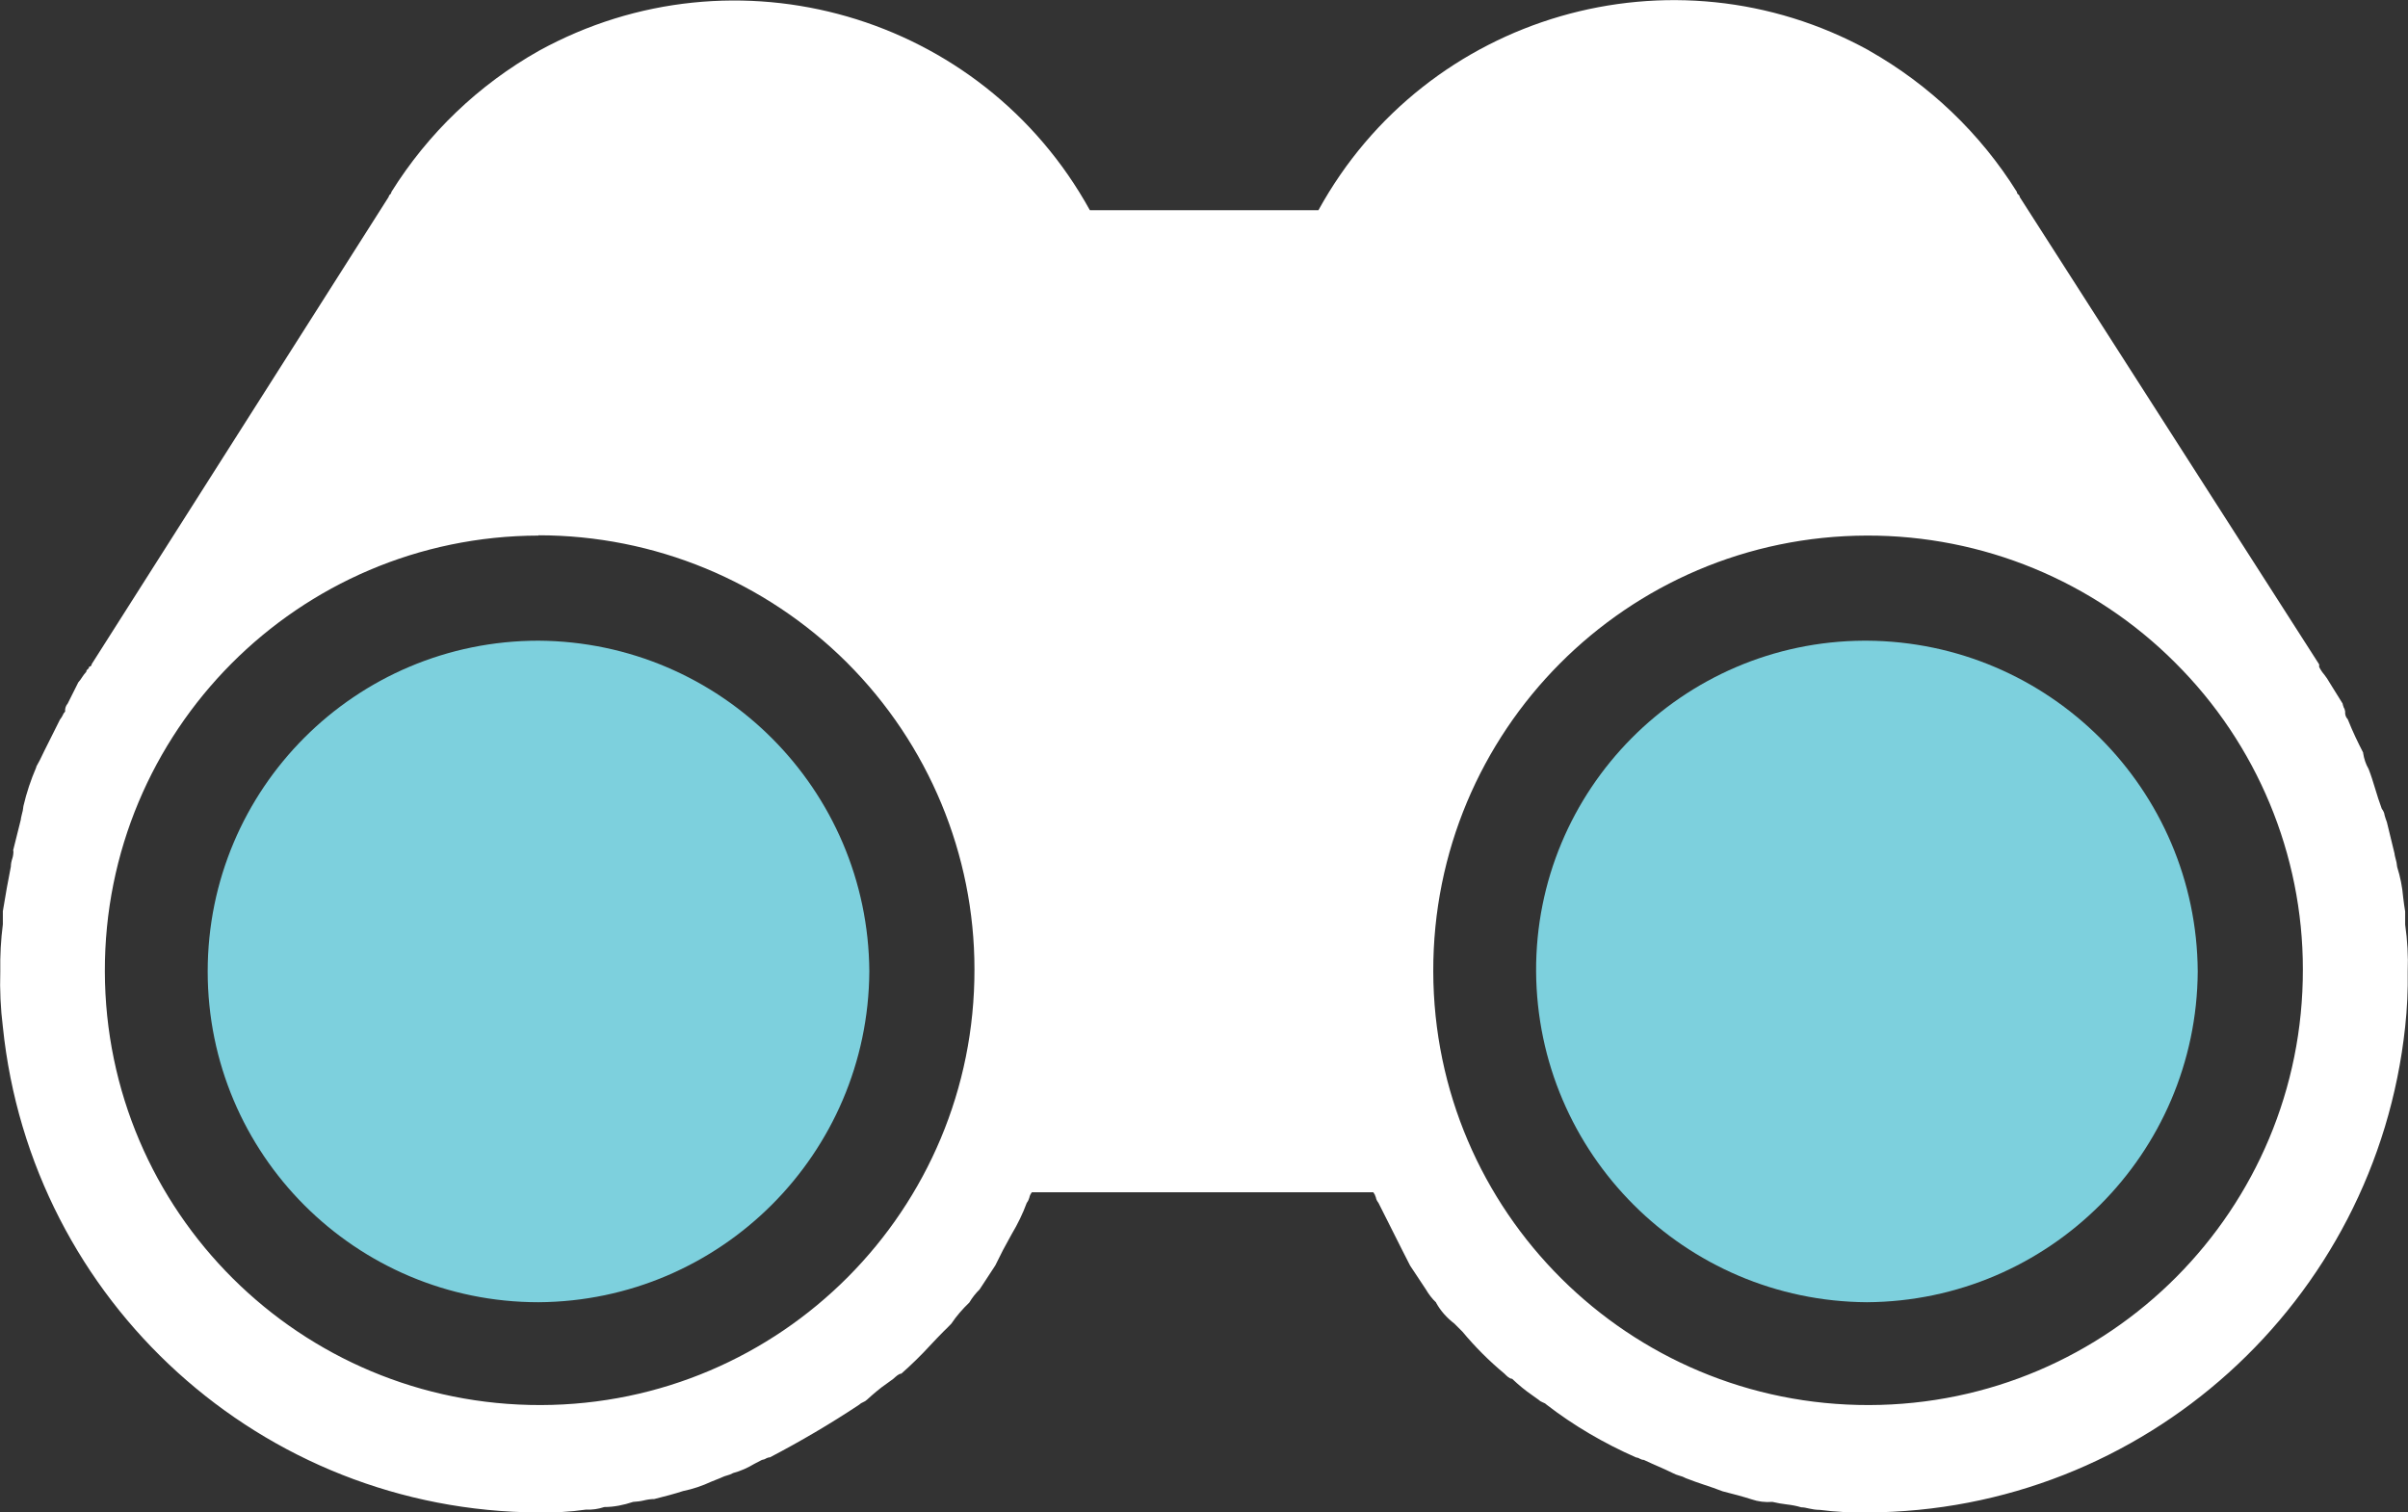 <?xml version="1.0" encoding="UTF-8"?>
<svg id="Layer_2" data-name="Layer 2" xmlns="http://www.w3.org/2000/svg" viewBox="0 0 84.29 52.95">
  <rect x="0" y="0" width="84.29" height="52.95" fill="#333333" stroke="none"/>
  <defs>
    <style>
      .cls-1 {
        fill: #7dd0dd;
      }

      .cls-1, .cls-2 {
        stroke-width: 0px;
      }

      .cls-2 {
        fill: #fff;
      }
    </style>
  </defs>
  <g id="Layer_1-2" data-name="Layer 1">
    <g id="binoculars">
      <path id="Fill_1" data-name="Fill 1" class="cls-2" d="M18.89,52.95h-.04c-9.68-.04-17.76-7.37-18.75-17-.08-.64-.11-1.29-.09-1.94-.01-.55.02-1.11.09-1.65v-.46c.09-.56.19-1.11.28-1.56,0-.09.02-.19.05-.28.03-.09.04-.18.04-.27H.46v-.02c.09-.36.18-.72.27-1.08,0-.05.02-.1.03-.16.03-.1.05-.2.06-.31.11-.47.26-.92.45-1.36v-.02s.13-.24.13-.24l.15-.31.55-1.1s.07-.09.09-.14c.02-.05.05-.1.09-.14-.01-.1.02-.2.09-.28l.37-.74c.05-.06.1-.12.14-.19.04-.06.09-.13.14-.18,0-.04.02-.07.05-.09.03-.02.05-.06.05-.09.05,0,.09-.04.09-.09,0,0,0,0,0,0L13.6,6.9s.02-.07.05-.09c.03-.02.05-.06.05-.09,1.28-2.05,3.05-3.75,5.16-4.94,6.87-3.78,15.51-1.28,19.29,5.58,0,0,0,0,0,0h8c3.77-6.87,12.4-9.37,19.26-5.6,0,0,.02.01.03.02,2.1,1.19,3.88,2.89,5.16,4.94,0,.04.02.07.05.09.03.02.05.06.05.09l10.48,16.36v.09c.05.1.11.19.18.27.07.09.13.18.18.27l.46.74s.02.1.04.14c.03.04.04.09.05.14-.01.1.02.2.09.27.18.45.36.82.54,1.17v.02c.03.19.09.38.19.55h0c.09.23.16.46.23.69s.14.46.23.7c.05.07.09.14.1.23.02.08.05.16.08.24l.09.37c.06.25.12.49.18.74,0,.05.02.1.03.15.03.1.05.2.06.31.11.35.18.7.21,1.06.02.16.04.33.07.5v.46c.08.55.11,1.1.09,1.65.01.64-.02,1.29-.09,1.93-1.03,9.64-9.15,16.97-18.84,17-.55.01-1.1-.02-1.65-.09-.13,0-.26-.02-.39-.05-.08-.02-.17-.04-.26-.04-.16-.05-.33-.08-.5-.1-.17-.02-.34-.05-.51-.09-.25.02-.5-.01-.73-.09-.28-.09-.65-.19-1.01-.28-.23-.09-.44-.16-.65-.23s-.41-.14-.64-.23c-.07-.04-.15-.07-.23-.09-.08-.02-.15-.05-.23-.09-.18-.09-.34-.16-.5-.23s-.32-.14-.51-.23c-.05,0-.1-.02-.14-.04-.04-.03-.09-.04-.14-.05-1.11-.49-2.16-1.1-3.12-1.84-.04-.04-.09-.07-.15-.09-.05-.02-.1-.05-.14-.09l-.21-.15c-.25-.17-.49-.37-.71-.58-.09,0-.18-.09-.27-.18-.53-.44-1.03-.94-1.47-1.47l-.14-.14-.14-.14c-.26-.2-.48-.44-.64-.73h0s0-.01,0-.01c-.14-.13-.26-.29-.36-.46l-.55-.83-.28-.55c-.28-.55-.55-1.1-.83-1.65-.04-.05-.08-.12-.09-.19-.02-.07-.05-.13-.09-.18h-11.95c-.04.05-.08.12-.09.19-.02.07-.05.13-.09.18-.14.38-.32.75-.53,1.1-.1.18-.2.37-.3.55l-.27.54h0s-.55.84-.55.84h0c-.14.14-.26.29-.36.46h0c-.24.23-.45.47-.63.74-.09.09-.18.19-.28.28-.15.15-.3.31-.46.48-.32.35-.66.68-1.01.99-.09,0-.19.1-.28.18l-.22.16c-.25.17-.48.37-.7.57-.04.04-.09.07-.14.09-.05.02-.1.05-.14.09-1.01.67-2.05,1.28-3.12,1.84-.05,0-.1.02-.14.04-.04.03-.09.04-.14.05-.09.05-.18.09-.27.14-.23.14-.48.25-.74.32-.07.04-.15.07-.23.09-.08.02-.16.06-.23.09-.1.04-.2.08-.3.12-.32.15-.65.26-.99.33-.27.09-.65.19-1.01.28-.12,0-.25.02-.37.05-.12.03-.24.04-.37.05-.33.11-.67.18-1.01.18-.21.07-.42.1-.64.09-.55.08-1.1.11-1.65.09h.04,0ZM65.35,18.75c-8.41.02-15.2,6.85-15.18,15.26.02,8.41,6.85,15.2,15.26,15.18,8.41-.02,15.2-6.85,15.18-15.26,0-4.02-1.61-7.88-4.46-10.72-2.86-2.87-6.75-4.47-10.8-4.46ZM18.85,18.75c-8.41.02-15.2,6.85-15.18,15.26.02,8.41,6.85,15.2,15.26,15.18,8.41-.02,15.2-6.85,15.18-15.26,0-4.02-1.61-7.88-4.46-10.73-2.87-2.86-6.75-4.46-10.8-4.46Z"/>
      <path id="Fill_4" data-name="Fill 4" class="cls-1" d="M18.85,22.43c6.38.04,11.54,5.2,11.58,11.58-.04,6.38-5.2,11.54-11.58,11.58-6.4,0-11.58-5.18-11.58-11.58s5.18-11.58,11.58-11.58"/>
      <path id="Fill_6" data-name="Fill 6" class="cls-1" d="M65.35,22.43c6.38.04,11.54,5.2,11.58,11.58-.04,6.38-5.2,11.54-11.58,11.58-6.38-.04-11.54-5.2-11.58-11.58-.03-6.37,5.12-11.55,11.48-11.58.03,0,.06,0,.1,0"/>
    </g>
  </g>
</svg>